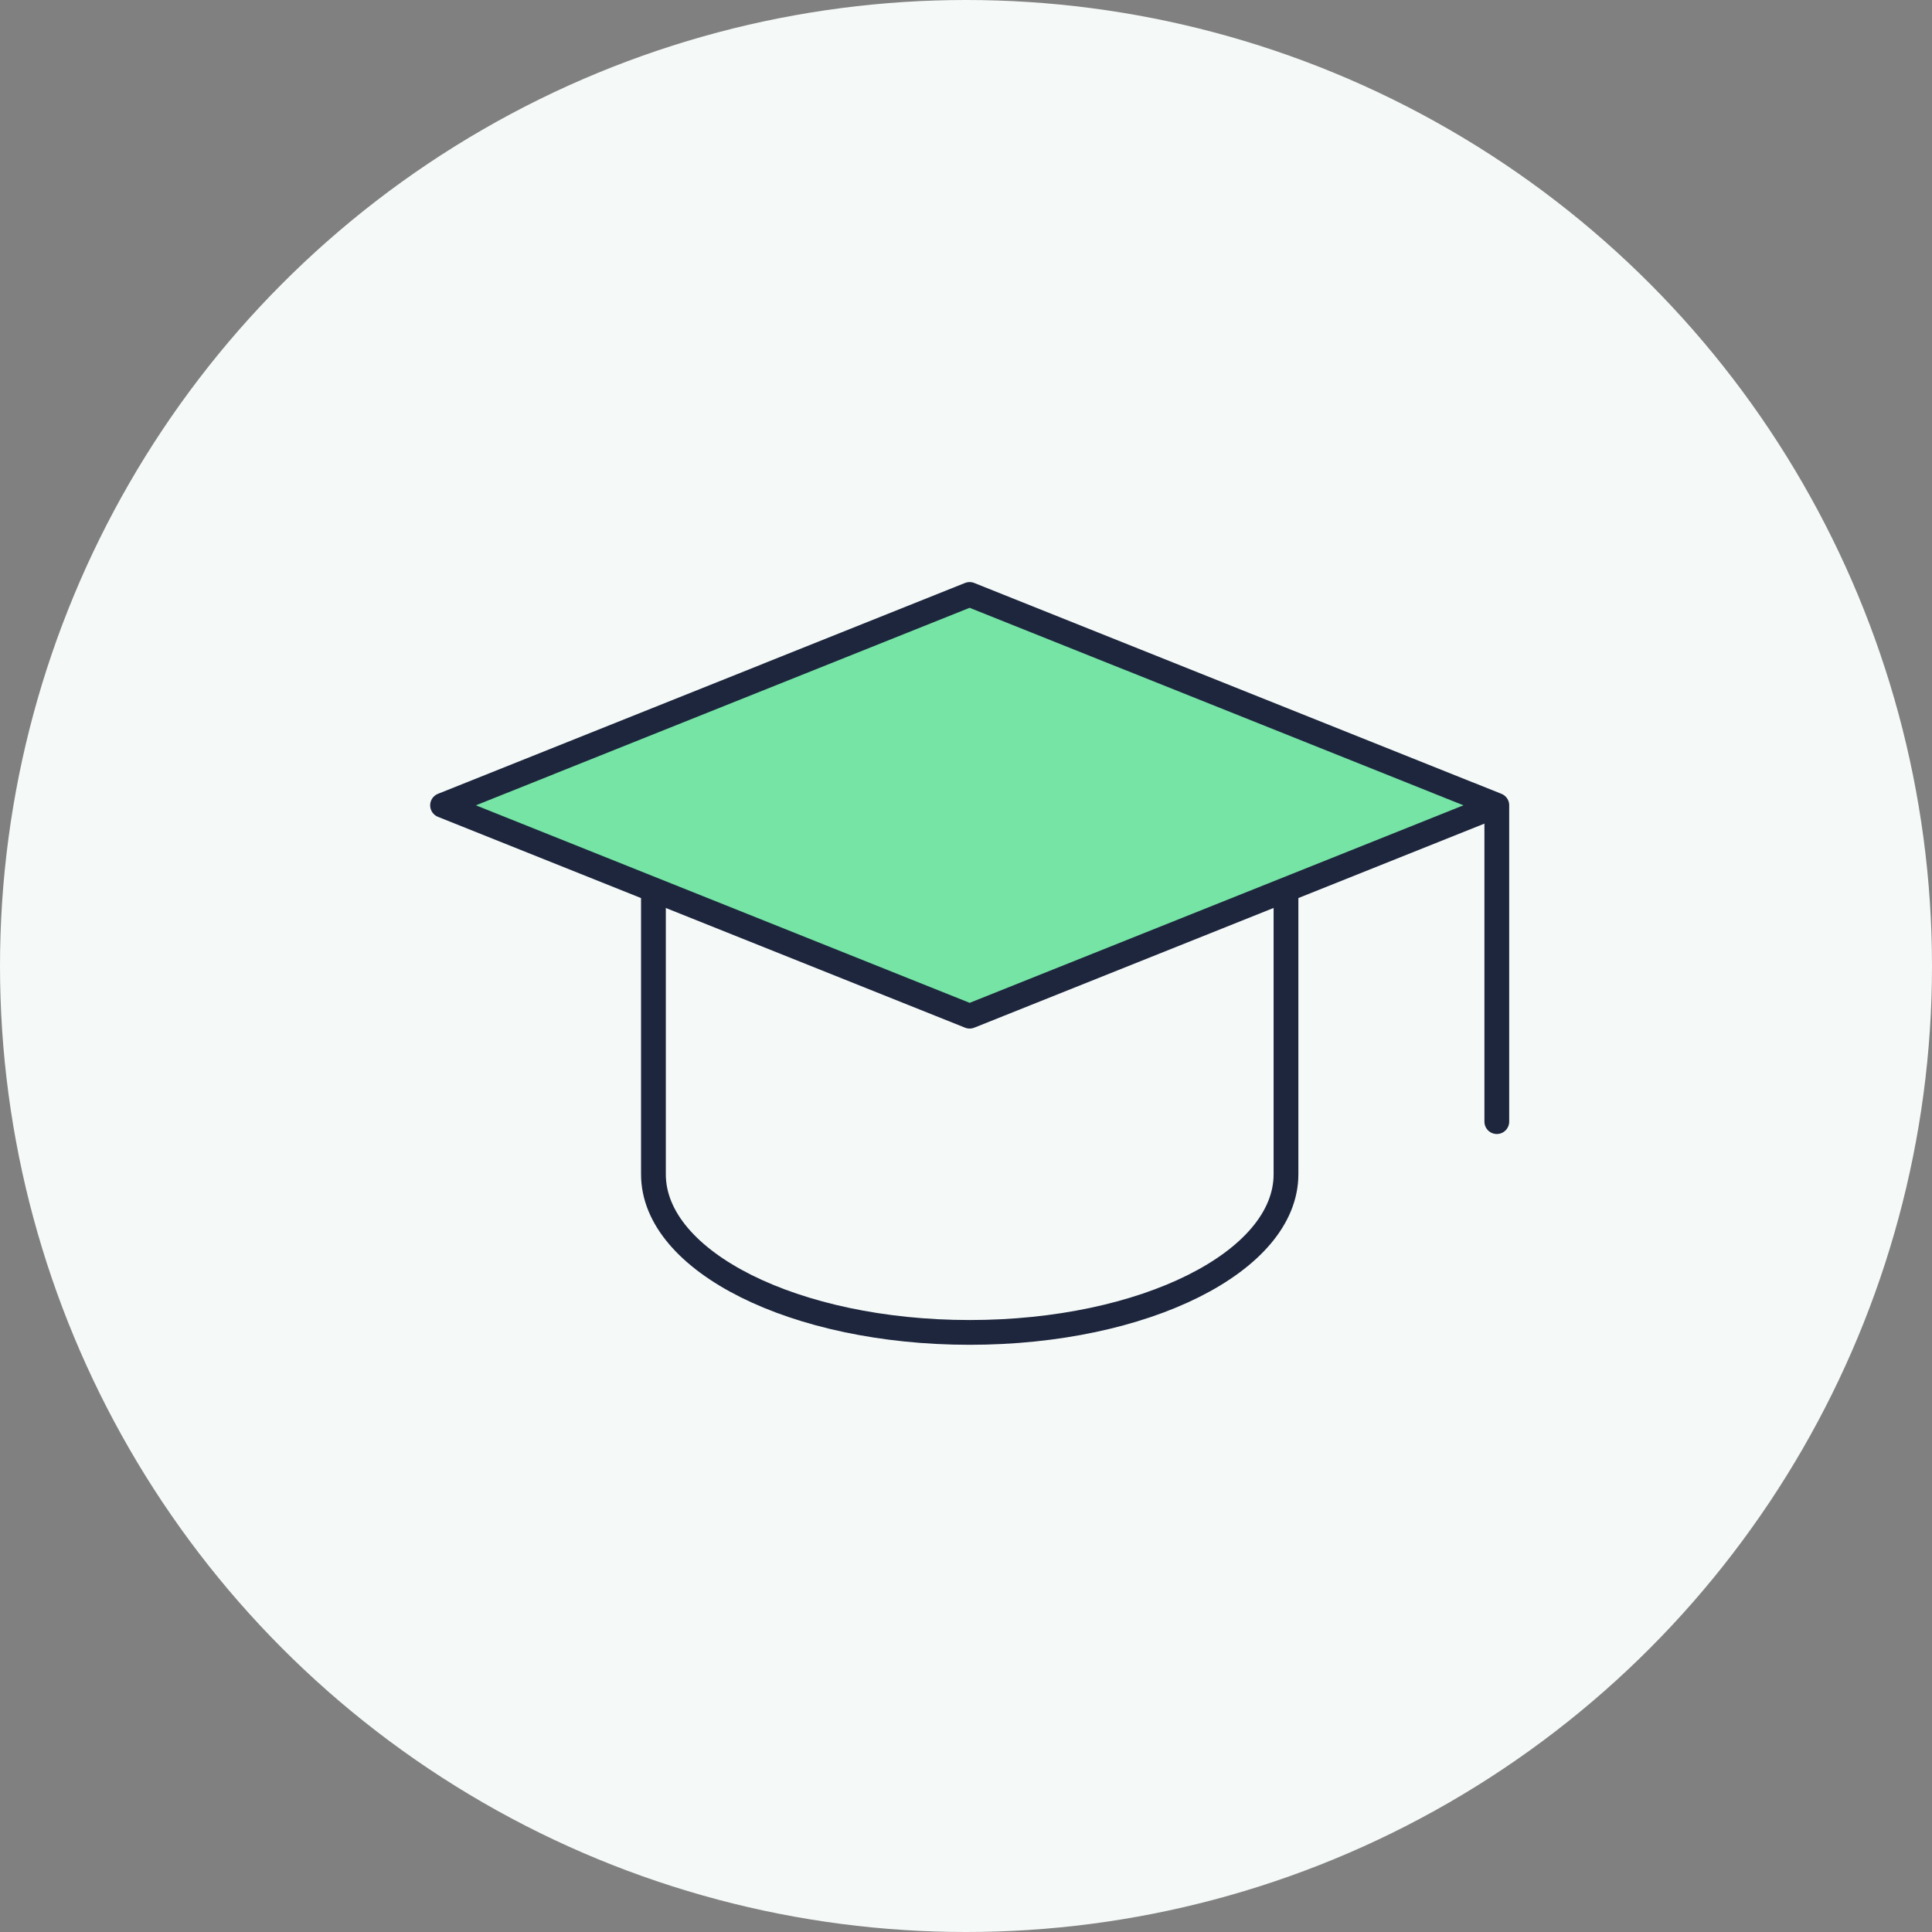 <svg xmlns="http://www.w3.org/2000/svg" width="78" height="78" viewBox="0 0 78 78">
  <rect x="0" y="0" width="78" height="78" fill="#808080" stroke="none"/>
  <g id="Group_24366" data-name="Group 24366" transform="translate(-545.001 -1624)">
    <circle id="Ellipse_243" data-name="Ellipse 243" cx="39" cy="39" r="39" transform="translate(545.001 1624)" fill="#f5f9f8"/>
    <g id="Group_24356" data-name="Group 24356" transform="translate(562.869 1648)">
      <path id="Path_33346" data-name="Path 33346" d="M49.78,404.146v11.49c0,3.527,5.716,6.384,12.768,6.384s12.77-2.857,12.77-6.384v-11.49" transform="translate(-41.267 -392.227)" fill="#f5f9f8" stroke="#1e263d" stroke-linecap="round" stroke-linejoin="round" stroke-width="1"/>
      <path id="Path_33347" data-name="Path 33347" d="M88.684,407.536,67.4,399.023l-21.28,8.513,21.28,8.513,21.283-8.513v12.77" transform="translate(-46.121 -399.023)" fill="#75e4a5" stroke="#1e263d" stroke-linecap="round" stroke-linejoin="round" stroke-width="1"/>
    </g>
  </g>
</svg>
